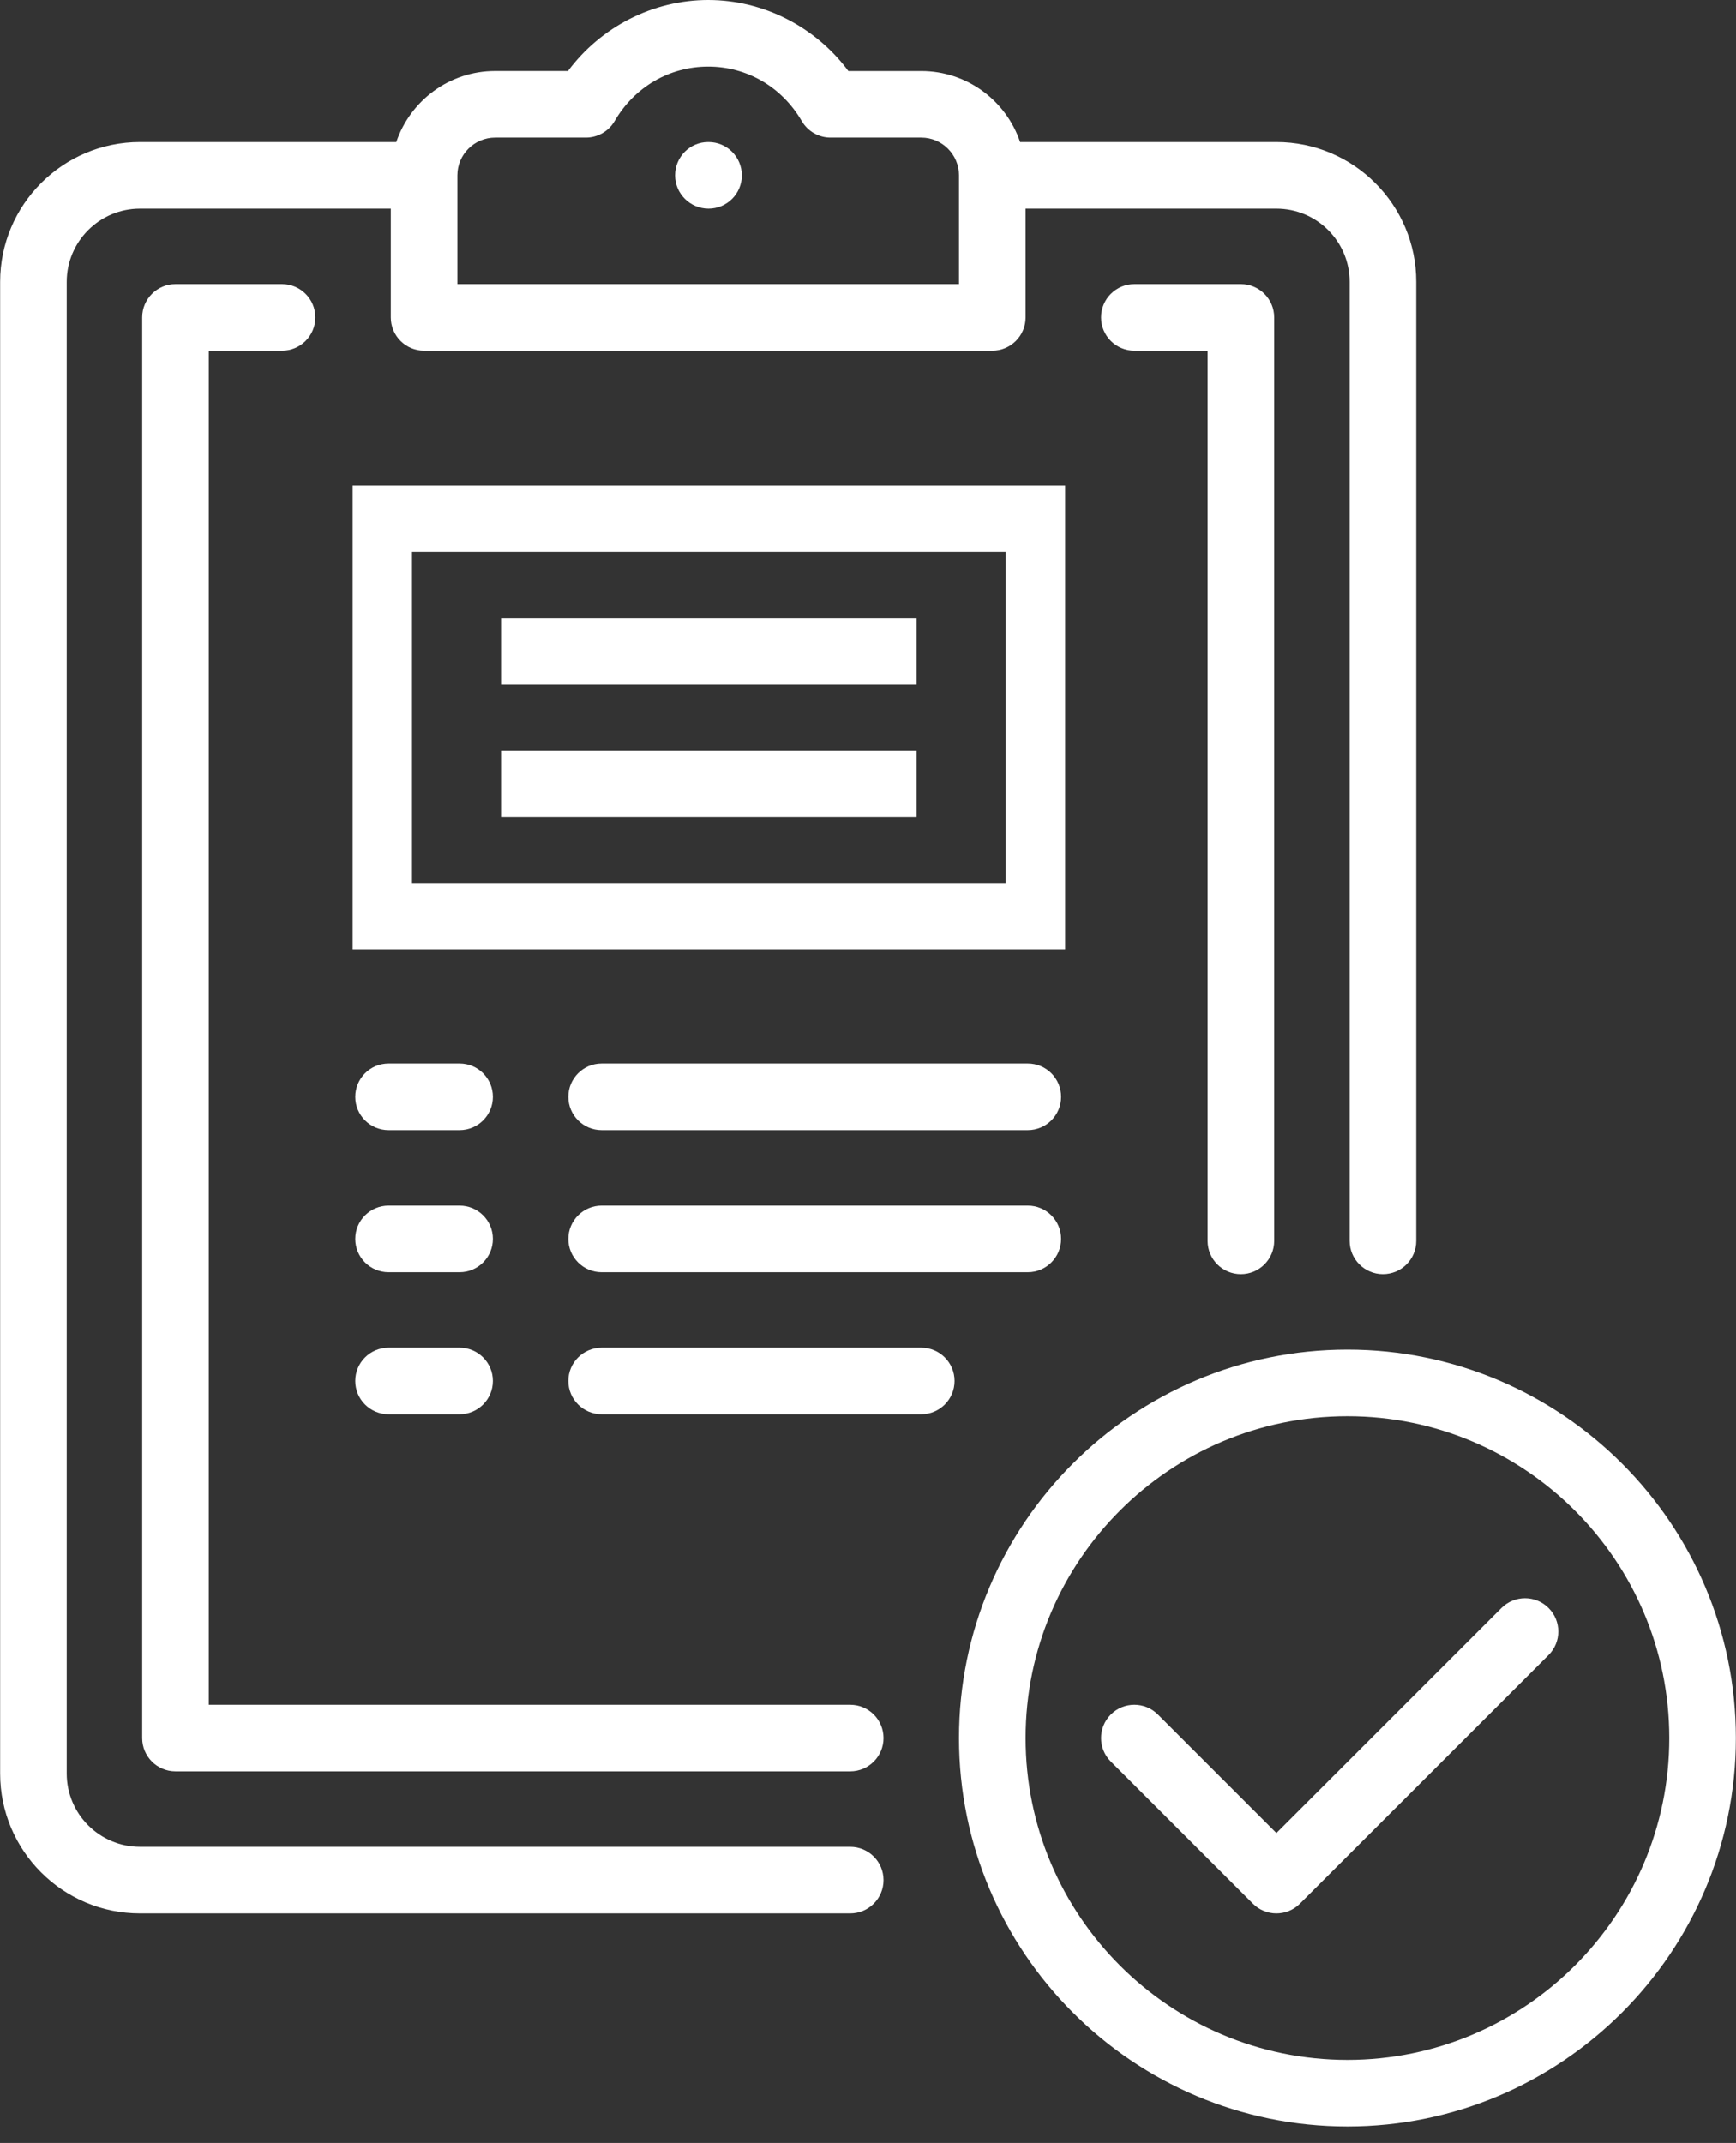 <?xml version="1.0" encoding="UTF-8"?>
<svg width="64px" height="79px" viewBox="0 0 64 79" version="1.1" xmlns="http://www.w3.org/2000/svg" xmlns:xlink="http://www.w3.org/1999/xlink">
    <rect x="0" y="0" width="64" height="79" fill="#333333" stroke="none"/>
    <!-- Generator: Sketch 40.1 (33804) - http://www.bohemiancoding.com/sketch -->
    <title>pricing</title>
    <desc>Created with Sketch.</desc>
    <defs></defs>
    <g id="Page-1" stroke="none" stroke-width="1" fill="none" fill-rule="evenodd">
        <g id="A4-Landscape" transform="translate(-584, -307)" fill="#FFFFFF">
            <g id="pricing" transform="translate(584, 307)">
                <path d="M47.057,5.237 L37.608,5.237 C37.095,3.717 35.656,2.619 33.964,2.619 L31.277,2.619 C30.065,0.988 28.144,0 26.108,0 C24.073,0 22.152,0.988 20.939,2.618 L18.253,2.618 C16.561,2.618 15.122,3.717 14.609,5.237 L5.16,5.237 C2.317,5.237 0.005,7.55 0.005,10.392 L0.005,65.381 C0.005,68.224 2.317,70.537 5.16,70.537 L31.345,70.537 C32.023,70.537 32.573,69.987 32.573,69.309 C32.573,68.631 32.023,68.082 31.345,68.082 L5.16,68.082 C3.671,68.082 2.46,66.87 2.46,65.381 L2.46,10.392 C2.46,8.903 3.671,7.692 5.16,7.692 L14.407,7.692 L14.407,11.702 C14.407,12.379 14.956,12.929 15.634,12.929 L36.583,12.929 C37.26,12.929 37.81,12.38 37.81,11.702 L37.81,7.692 L47.057,7.692 C48.546,7.692 49.757,8.903 49.757,10.392 L49.757,45.743 C49.757,46.42 50.306,46.97 50.984,46.97 C51.662,46.97 52.212,46.421 52.212,45.743 L52.212,10.392 C52.212,7.55 49.899,5.237 47.057,5.237 L47.057,5.237 Z M35.355,10.474 L16.862,10.474 L16.862,6.469 C16.862,6.468 16.862,6.466 16.862,6.464 C16.862,6.464 16.862,6.463 16.862,6.462 C16.863,5.696 17.487,5.073 18.253,5.073 L21.598,5.073 C22.035,5.073 22.439,4.841 22.659,4.463 C23.391,3.206 24.68,2.455 26.108,2.455 C27.537,2.455 28.826,3.206 29.558,4.463 C29.778,4.841 30.182,5.073 30.619,5.073 L33.964,5.073 C34.729,5.073 35.352,5.695 35.355,6.46 C35.355,6.461 35.355,6.463 35.355,6.464 C35.355,6.468 35.355,6.471 35.355,6.474 L35.355,10.474 L35.355,10.474 Z" id="Shape"></path>
                <path d="M31.345,62.845 L7.697,62.845 L7.697,12.929 L10.398,12.929 C11.075,12.929 11.625,12.38 11.625,11.702 C11.625,11.024 11.076,10.474 10.398,10.474 L6.469,10.474 C5.792,10.474 5.242,11.024 5.242,11.702 L5.242,64.072 C5.242,64.75 5.791,65.3 6.469,65.3 L31.345,65.3 C32.023,65.3 32.573,64.75 32.573,64.072 C32.572,63.394 32.023,62.845 31.345,62.845 L31.345,62.845 Z" id="Shape"></path>
                <path d="M45.747,10.474 L41.82,10.474 C41.142,10.474 40.592,11.024 40.592,11.702 C40.592,12.38 41.142,12.929 41.82,12.929 L44.52,12.929 L44.52,45.742 C44.52,46.42 45.069,46.97 45.747,46.97 C46.425,46.97 46.975,46.42 46.975,45.742 L46.975,11.702 C46.975,11.024 46.425,10.474 45.747,10.474 L45.747,10.474 Z" id="Shape"></path>
                <path d="M49.675,49.752 C41.779,49.752 35.355,56.176 35.355,64.072 C35.355,71.968 41.779,78.392 49.675,78.392 C57.571,78.392 63.995,71.968 63.995,64.072 C63.995,56.176 57.571,49.752 49.675,49.752 L49.675,49.752 Z M49.675,75.938 C43.132,75.938 37.81,70.615 37.81,64.072 C37.81,57.53 43.132,52.207 49.675,52.207 C56.218,52.207 61.54,57.53 61.54,64.072 C61.54,70.615 56.218,75.938 49.675,75.938 L49.675,75.938 Z" id="Shape"></path>
                <path d="M26.122,5.237 L26.108,5.237 C25.431,5.237 24.888,5.787 24.888,6.465 C24.888,7.142 25.444,7.692 26.121,7.692 C26.799,7.692 27.349,7.143 27.349,6.465 C27.349,5.787 26.8,5.237 26.122,5.237 L26.122,5.237 Z" id="Shape"></path>
                <path d="M57.089,59.277 C56.61,58.797 55.833,58.797 55.354,59.277 L47.057,67.574 L42.687,63.204 C42.208,62.725 41.431,62.725 40.952,63.204 C40.472,63.684 40.472,64.461 40.952,64.94 L46.189,70.177 C46.428,70.417 46.743,70.537 47.057,70.537 C47.371,70.537 47.685,70.417 47.924,70.177 L57.089,61.013 C57.569,60.533 57.569,59.756 57.089,59.277 L57.089,59.277 Z" id="Shape"></path>
                <path d="M16.943,39.206 L14.325,39.206 C13.647,39.206 13.097,39.755 13.097,40.433 C13.097,41.111 13.647,41.661 14.325,41.661 L16.943,41.661 C17.621,41.661 18.171,41.111 18.171,40.433 C18.171,39.755 17.621,39.206 16.943,39.206 L16.943,39.206 Z" id="Shape"></path>
                <path d="M16.943,49.68 L14.325,49.68 C13.647,49.68 13.097,50.229 13.097,50.907 C13.097,51.585 13.647,52.135 14.325,52.135 L16.943,52.135 C17.621,52.135 18.171,51.585 18.171,50.907 C18.171,50.229 17.621,49.68 16.943,49.68 L16.943,49.68 Z" id="Shape"></path>
                <path d="M16.943,44.443 L14.325,44.443 C13.647,44.443 13.097,44.992 13.097,45.67 C13.097,46.348 13.647,46.898 14.325,46.898 L16.943,46.898 C17.621,46.898 18.171,46.348 18.171,45.67 C18.171,44.992 17.621,44.443 16.943,44.443 L16.943,44.443 Z" id="Shape"></path>
                <path d="M37.892,39.206 L22.18,39.206 C21.503,39.206 20.953,39.755 20.953,40.433 C20.953,41.111 21.502,41.661 22.18,41.661 L37.892,41.661 C38.569,41.661 39.119,41.111 39.119,40.433 C39.119,39.755 38.57,39.206 37.892,39.206 L37.892,39.206 Z" id="Shape"></path>
                <path d="M33.964,49.68 L22.181,49.68 C21.503,49.68 20.953,50.229 20.953,50.907 C20.953,51.585 21.503,52.135 22.181,52.135 L33.964,52.135 C34.642,52.135 35.191,51.585 35.191,50.907 C35.191,50.229 34.642,49.68 33.964,49.68 L33.964,49.68 Z" id="Shape"></path>
                <path d="M37.892,44.443 L22.18,44.443 C21.503,44.443 20.953,44.992 20.953,45.67 C20.953,46.348 21.502,46.898 22.18,46.898 L37.892,46.898 C38.569,46.898 39.119,46.348 39.119,45.67 C39.119,44.992 38.57,44.443 37.892,44.443 L37.892,44.443 Z" id="Shape"></path>
                <path d="M39.266,35 L39.266,17.904 L13,17.904 L13,35 L39.266,35 L39.266,35 Z M15.189,20.347 L37.077,20.347 L37.077,32.558 L15.189,32.558 L15.189,20.347 L15.189,20.347 Z" id="Shape"></path>
                <rect id="Rectangle-path" x="18.472" y="22.789" width="15.322" height="2.442"></rect>
                <rect id="Rectangle-path" x="18.472" y="27.673" width="15.322" height="2.442"></rect>
            </g>
        </g>
    </g>
</svg>